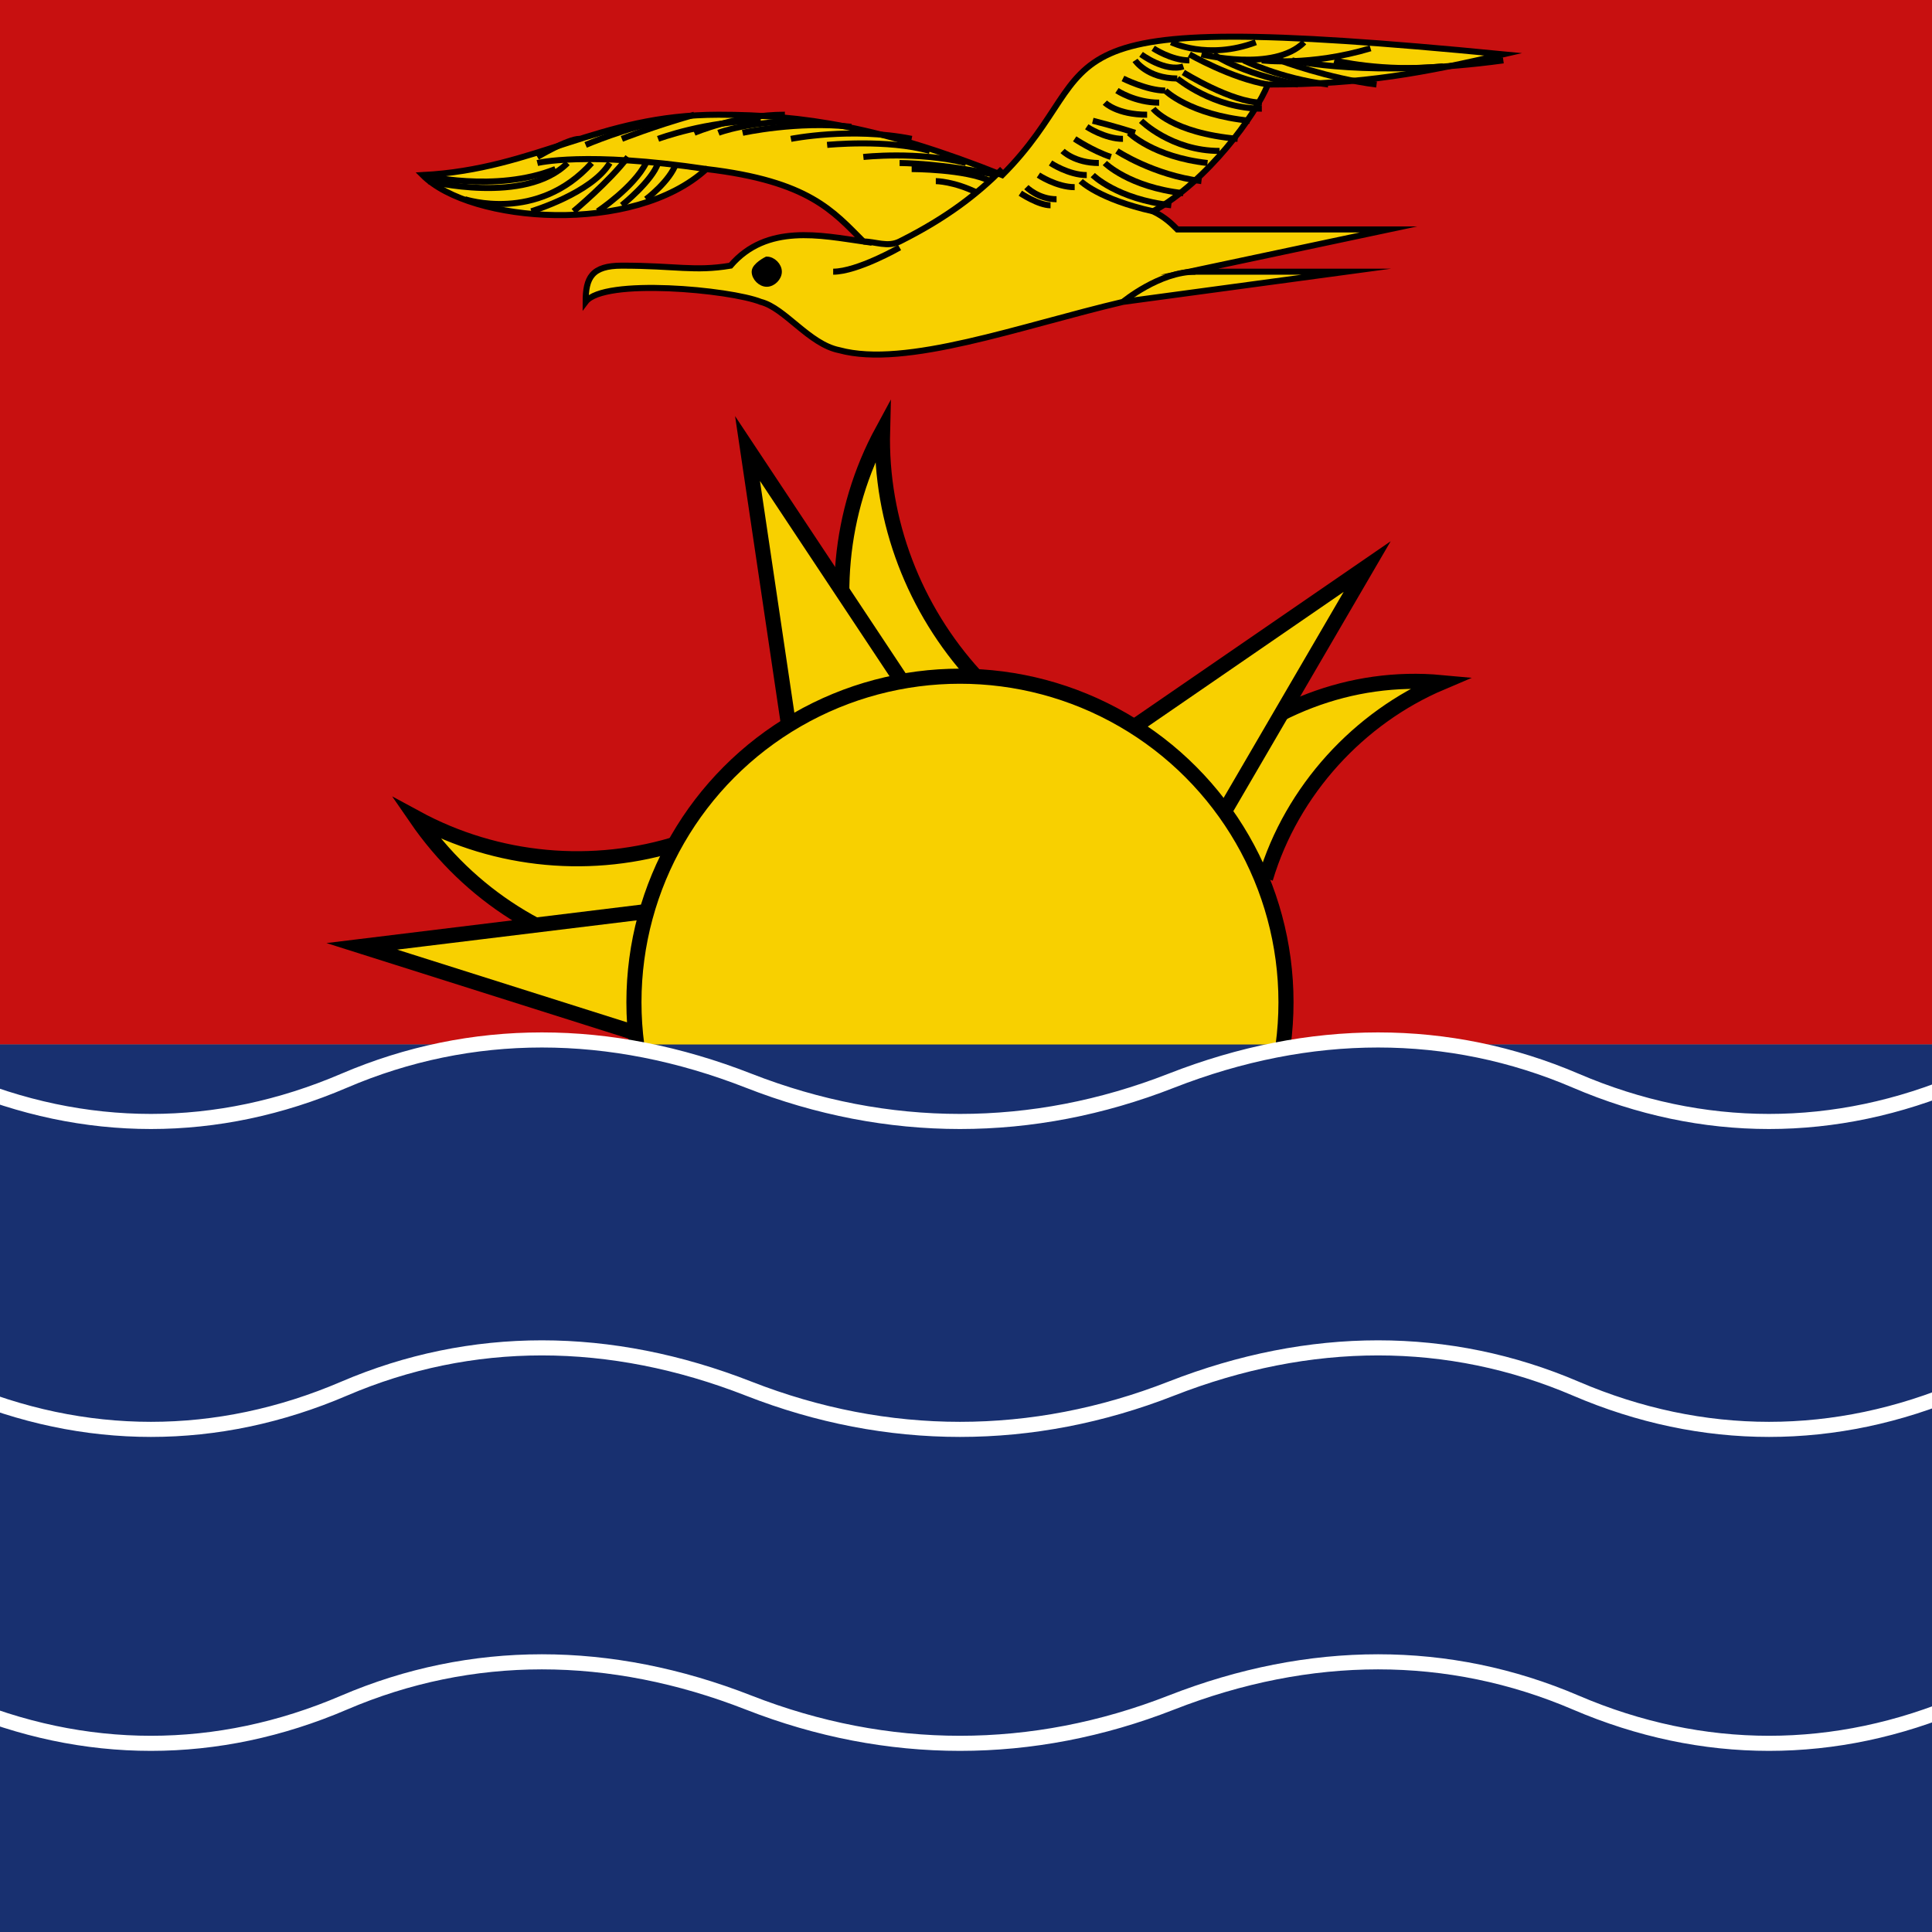 <?xml version="1.0" encoding="utf-8"?>
<!-- Generator: Adobe Illustrator 21.0.0, SVG Export Plug-In . SVG Version: 6.00 Build 0)  -->
<svg version="1.1" id="Слой_1" xmlns="http://www.w3.org/2000/svg" xmlns:xlink="http://www.w3.org/1999/xlink" x="0px" y="0px"
	 viewBox="0 0 32 32" style="enable-background:new 0 0 32 32;" xml:space="preserve">
<rect x="0" y="0" width="32" height="32" fill="#808080" stroke="none"/>
<style type="text/css">
	.st0{clip-path:url(#SVGID_2_);fill:#C81010;}
	.st1{clip-path:url(#SVGID_2_);}
	.st2{fill:#F8D000;stroke:#000000;stroke-width:0.1;stroke-miterlimit:22.926;}
	.st3{fill:none;stroke:#000000;stroke-width:0.1;stroke-miterlimit:22.926;}
	.st4{fill:#F8D000;stroke:#000000;stroke-width:0.25;stroke-miterlimit:22.926;}
	.st5{fill:#183070;}
	.st6{fill:none;stroke:#FFFFFF;stroke-width:0.25;}
</style>
<title>Flag of Kiribati</title>
<g>
	<defs>
		<rect id="SVGID_1_" width="32" height="32"/>
	</defs>
	<clipPath id="SVGID_2_">
		<use xlink:href="#SVGID_1_"  style="overflow:visible;"/>
	</clipPath>
	<rect x="-16.1" class="st0" width="64" height="17.3"/>
	<g id="bird" class="st1">
		<path id="bird_outline" class="st2" d="M16.6,2.9c-2-0.8-3.3-1-4.7-1c-2,0-3,0.9-4.9,1c0.8,0.8,3.5,1,4.7-0.1
			C13.4,3,13.8,3.5,14.3,4c-0.7-0.1-1.6-0.3-2.2,0.4c-0.6,0.1-0.9,0-1.8,0c-0.5,0-0.6,0.2-0.6,0.6c0.3-0.4,2.4-0.2,2.9,0
			c0.4,0.1,0.8,0.7,1.3,0.8C15,6.1,16.9,5.4,18.6,5l3.7-0.5h-2.6L23,3.8c-1.5,0-2.5,0-3.5,0c-0.1-0.1-0.2-0.2-0.4-0.3
			C20,3,20.8,1.9,21,1.4c1.6,0,2.6-0.2,3.9-0.5C16.7,0.1,18.5,1,16.6,2.9z"/>
		<g>
			<path id="eye" d="M12.7,4.3c0.1,0,0.2,0.1,0.2,0.2s-0.1,0.2-0.2,0.2c-0.1,0-0.2-0.1-0.2-0.2S12.7,4.3,12.7,4.3z"/>
			<path id="eye_outline" class="st3" d="M12.7,4.3c0.1,0,0.2,0.1,0.2,0.2s-0.1,0.2-0.2,0.2c-0.1,0-0.2-0.1-0.2-0.2
				S12.7,4.3,12.7,4.3z"/>
		</g>
		<path class="st3" d="M14.9,4.1c0,0-0.7,0.4-1.1,0.4"/>
		<path class="st3" d="M18.6,5c0,0,0.6-0.5,1.2-0.5"/>
		<path class="st3" d="M8.9,2.6c0,0,0.5-0.3,0.7-0.3"/>
		<path class="st3" d="M10.9,2.3c0,0,0.8-0.3,1.7-0.3"/>
		<path class="st3" d="M13.1,2.3c0,0,1-0.2,2,0"/>
		<path class="st3" d="M14.3,2.6c0,0,0.9-0.1,1.7,0.1"/>
		<path class="st3" d="M15.1,2.8c0,0,0.9,0,1.3,0.2"/>
		<path class="st3" d="M7,2.9c0,0,1.2,0.3,2.2-0.1"/>
		<path class="st3" d="M7.1,3c0,0,1.6,0.4,2.3-0.3"/>
		<path class="st3" d="M7.7,3.3c0,0,1.2,0.4,2.1-0.6"/>
		<path class="st3" d="M8.8,3.5c0,0,1-0.3,1.3-0.8"/>
		<path class="st3" d="M9.5,3.5c0,0,0.6-0.5,0.9-0.9"/>
		<path class="st3" d="M17.9,3c0,0,0.3,0.3,1.2,0.5"/>
		<path class="st3" d="M18.1,2.9c0,0,0.4,0.4,1.3,0.5"/>
		<path class="st3" d="M18.3,2.7c0,0,0.4,0.4,1.3,0.5"/>
		<path class="st3" d="M18.5,2.5c0,0,0.6,0.4,1.4,0.5"/>
		<path class="st3" d="M18.7,2.2c0,0,0.4,0.4,1.3,0.5"/>
		<path class="st3" d="M18.9,2c0,0,0.5,0.5,1.3,0.5"/>
		<path class="st3" d="M19.1,1.8c0,0,0.3,0.4,1.4,0.5"/>
		<path class="st3" d="M19.3,1.5c0,0,0.4,0.4,1.4,0.5"/>
		<path class="st3" d="M19.5,1.3c0,0,0.6,0.5,1.4,0.5"/>
		<path class="st3" d="M19.6,1.2c0,0,0.8,0.5,1.3,0.5"/>
		<path class="st3" d="M19.7,0.9c0,0,0.7,0.4,1.3,0.5"/>
		<path class="st3" d="M16.9,3.2c0,0,0.3,0.2,0.5,0.2"/>
		<path class="st3" d="M17,3.1c0,0,0.2,0.2,0.5,0.2"/>
		<path class="st3" d="M17.2,2.9c0,0,0.3,0.2,0.6,0.2"/>
		<path class="st3" d="M17.4,2.7c0,0,0.3,0.2,0.6,0.2"/>
		<path class="st3" d="M17.6,2.5c0,0,0.2,0.2,0.6,0.2"/>
		<path class="st3" d="M17.8,2.3c0,0,0.3,0.2,0.6,0.3"/>
		<path class="st3" d="M18,2.1c0,0,0.3,0.2,0.6,0.2"/>
		<path class="st3" d="M18.1,2c0,0,0.4,0.1,0.7,0.2"/>
		<path class="st3" d="M18.3,1.7c0,0,0.2,0.2,0.7,0.2"/>
		<path class="st3" d="M18.5,1.5c0,0,0.3,0.2,0.7,0.2"/>
		<path class="st3" d="M18.6,1.3c0,0,0.4,0.2,0.7,0.2"/>
		<path class="st3" d="M18.8,1c0,0,0.2,0.3,0.7,0.3"/>
		<path class="st3" d="M18.9,0.9c0,0,0.4,0.3,0.7,0.2"/>
		<path class="st3" d="M19.1,0.8c0,0,0.3,0.2,0.6,0.2"/>
		<path class="st3" d="M19.4,0.7c0,0,0.6,0.3,1.4,0"/>
		<path class="st3" d="M19.9,0.9c0,0,1.2,0.3,1.7-0.2"/>
		<path class="st3" d="M20.9,1c0,0,0.8,0.1,1.8-0.2"/>
		<path class="st3" d="M21.4,1c0,0,1.3,0.3,3.5,0"/>
		<path class="st3" d="M9.9,3.5c0,0,0.6-0.4,0.8-0.8"/>
		<path class="st3" d="M10.3,3.4c0,0,0.5-0.4,0.6-0.7"/>
		<path class="st3" d="M10.7,3.3c0,0,0.4-0.3,0.5-0.6"/>
		<path class="st3" d="M8.9,2.7c0,0,0.8-0.2,2.8,0.1"/>
		<path class="st3" d="M9.7,2.4c0,0,0.7-0.3,1.3-0.4"/>
		<path class="st3" d="M10.3,2.3c0,0,0.5-0.2,1.2-0.4"/>
		<path class="st3" d="M11.5,2.2c0,0,0.7-0.3,1.5-0.3"/>
		<path class="st3" d="M12.3,2.2c0,0,0.9-0.2,1.8-0.1"/>
		<path class="st3" d="M14.9,2.7c0,0,0.7,0,1.6,0.2"/>
		<path class="st3" d="M13.7,2.4c0,0,1-0.1,1.7,0.1"/>
		<path class="st3" d="M20.1,0.9c0,0,0.4,0.3,1.4,0.5"/>
		<path class="st3" d="M20.6,1c0,0,0.6,0.3,1.4,0.4"/>
		<path class="st3" d="M21.2,1c0,0,0.8,0.3,1.6,0.4"/>
		<path class="st3" d="M22.1,1c0,0,0.8,0.2,1.8,0.1"/>
		<path class="st3" d="M11.9,2.2c0,0,0.5-0.2,1.5-0.2"/>
		<path class="st3" d="M15.5,3c0,0,0.3,0,0.7,0.2"/>
		<path class="st3" d="M14.3,4c0.2,0,0.4,0.1,0.6,0c0.8-0.4,1.3-0.8,1.7-1.2"/>
	</g>
	<g class="st1">
		<g id="rays_6">
			<g id="rays_2" transform="rotate(-84.706,300,156)">
				<path id="wavy" class="st4" d="M412.8-145.1c0.1-1.5,0.8-2.9,2-3.9c-0.6,1.4-0.6,3,0,4.4"/>
				<path id="straight" class="st4" d="M411.6-145.1l1-4.6l1,4.6"/>
			</g>
			<g transform="rotate(21.18,300,156)">
				<g id="rays_2_1_" transform="rotate(-84.706,300,156)">
					<path id="wavy_1_" class="st4" d="M414.8-144.7c0.6-1.4,1.8-2.5,3.2-2.9c-1.1,1.1-1.7,2.5-1.6,4.1"/>
					<path id="straight_1_" class="st4" d="M413.6-145.1l2.6-3.9l-0.7,4.6"/>
				</g>
			</g>
			<g transform="rotate(42.35,300,156)">
				<g id="rays_2_2_" transform="rotate(-84.706,300,156)">
					<path id="wavy_2_" class="st4" d="M416.4-143.5c1.1-1.1,2.6-1.7,4.1-1.6c-1.4,0.6-2.5,1.8-3,3.2"/>
					<path id="straight_2_" class="st4" d="M415.4-144.3l3.8-2.7l-2.3,4.1"/>
				</g>
			</g>
		</g>
		<g>
			<g id="rays_6_1_">
				<g id="rays_2_3_" transform="rotate(-84.706,300,156)">
					<path id="wavy_3_" class="st4" d="M417.5-141.9c1.4-0.6,3-0.6,4.4,0c-1.5,0.1-2.9,0.8-3.9,1.9"/>
					<path id="straight_3_" class="st4" d="M416.9-143l4.5-1.1l-3.6,2.9"/>
				</g>
				<g transform="rotate(21.18,300,156)">
					<g id="rays_2_4_" transform="rotate(-84.706,300,156)">
						<path id="wavy_4_" class="st4" d="M418-139.9c1.5-0.1,3,0.5,4.1,1.6c-1.4-0.5-3-0.4-4.4,0.4"/>
						<path id="straight_4_" class="st4" d="M417.8-141.2l4.6,0.6l-4.5,1.4"/>
					</g>
				</g>
				<g transform="rotate(63.53,300,156)">
					<g id="rays_2_5_" transform="rotate(-84.706,300,156)">
						<path id="wavy_5_" class="st4" d="M417.7-138c1.4,0.5,2.6,1.6,3.2,3c-1.2-1-2.7-1.4-4.2-1.2"/>
						<path id="straight_5_" class="st4" d="M418-139.2l4.1,2.2l-4.7-0.3"/>
					</g>
				</g>
			</g>
			<g>
				<g id="rays_6_2_">
					<g id="rays_2_6_" transform="rotate(-84.706,300,156)">
						<path id="wavy_6_" class="st4" d="M416.7-136.2c1.2,1,1.9,2.4,1.9,3.9c-0.7-1.3-2-2.3-3.5-2.6"/>
						<path id="straight_6_" class="st4" d="M417.4-137.3l3,3.6l-4.3-2"/>
					</g>
					<g transform="rotate(21.18,300,156)">
						<g id="rays_2_7_" transform="rotate(-84.706,300,156)">
							<path id="wavy_7_" class="st4" d="M415.2-134.9c0.7,1.3,0.9,2.9,0.4,4.4c-0.2-1.5-1-2.9-2.3-3.7"/>
							<path id="straight_7_" class="st4" d="M416.2-135.7l1.6,4.4l-3.3-3.4"/>
						</g>
					</g>
					<g transform="rotate(127.06,300,156)">
						<g id="rays_2_8_" transform="rotate(-84.706,300,156)">
							<path id="wavy_8_" class="st4" d="M413.3-134.3c0.2,1.5-0.2,3-1.2,4.2c0.4-1.5,0.1-3-0.8-4.3"/>
							<path id="straight_8_" class="st4" d="M414.5-134.6l-0.1,4.7l-1.8-4.3"/>
						</g>
					</g>
				</g>
				<circle class="st4" cx="15.9" cy="16.6" r="5.4"/>
			</g>
			<rect x="-16.1" y="17.3" class="st5" width="64" height="14.7"/>
			<g id="wave">
				<path class="st6" d="M-19.9,17.9c2.1-0.9,4.3-0.9,6.4,0s4.3,0.9,6.4,0s4.3-0.9,6.4,0s4.3,0.9,6.4,0s4.4-0.9,6.7,0s4.7,0.9,7,0
					s4.6-0.9,6.7,0s4.3,0.9,6.4,0c2.1-0.9,4.3-0.9,6.4,0c2.1,0.9,4.3,0.9,6.4,0c2.1-0.9,4.3-0.9,6.4,0"/>
			</g>
			<g>
				<g id="wave_1_">
					<path class="st6" d="M-19.9,23c2.1-0.9,4.3-0.9,6.4,0c2.1,0.9,4.3,0.9,6.4,0c2.1-0.9,4.3-0.9,6.4,0c2.1,0.9,4.3,0.9,6.4,0
						c2.1-0.9,4.4-0.9,6.7,0c2.3,0.9,4.7,0.9,7,0c2.3-0.9,4.6-0.9,6.7,0c2.1,0.9,4.3,0.9,6.4,0c2.1-0.9,4.3-0.9,6.4,0
						c2.1,0.9,4.3,0.9,6.4,0c2.1-0.9,4.3-0.9,6.4,0"/>
				</g>
			</g>
			<g>
				<g id="wave_2_">
					<path class="st6" d="M-19.9,28.2c2.1-0.9,4.3-0.9,6.4,0c2.1,0.9,4.3,0.9,6.4,0c2.1-0.9,4.3-0.9,6.4,0c2.1,0.9,4.3,0.9,6.4,0
						c2.1-0.9,4.4-0.9,6.7,0c2.3,0.9,4.7,0.9,7,0c2.3-0.9,4.6-0.9,6.7,0c2.1,0.9,4.3,0.9,6.4,0c2.1-0.9,4.3-0.9,6.4,0
						c2.1,0.9,4.3,0.9,6.4,0c2.1-0.9,4.3-0.9,6.4,0"/>
				</g>
			</g>
		</g>
	</g>
</g>
</svg>
